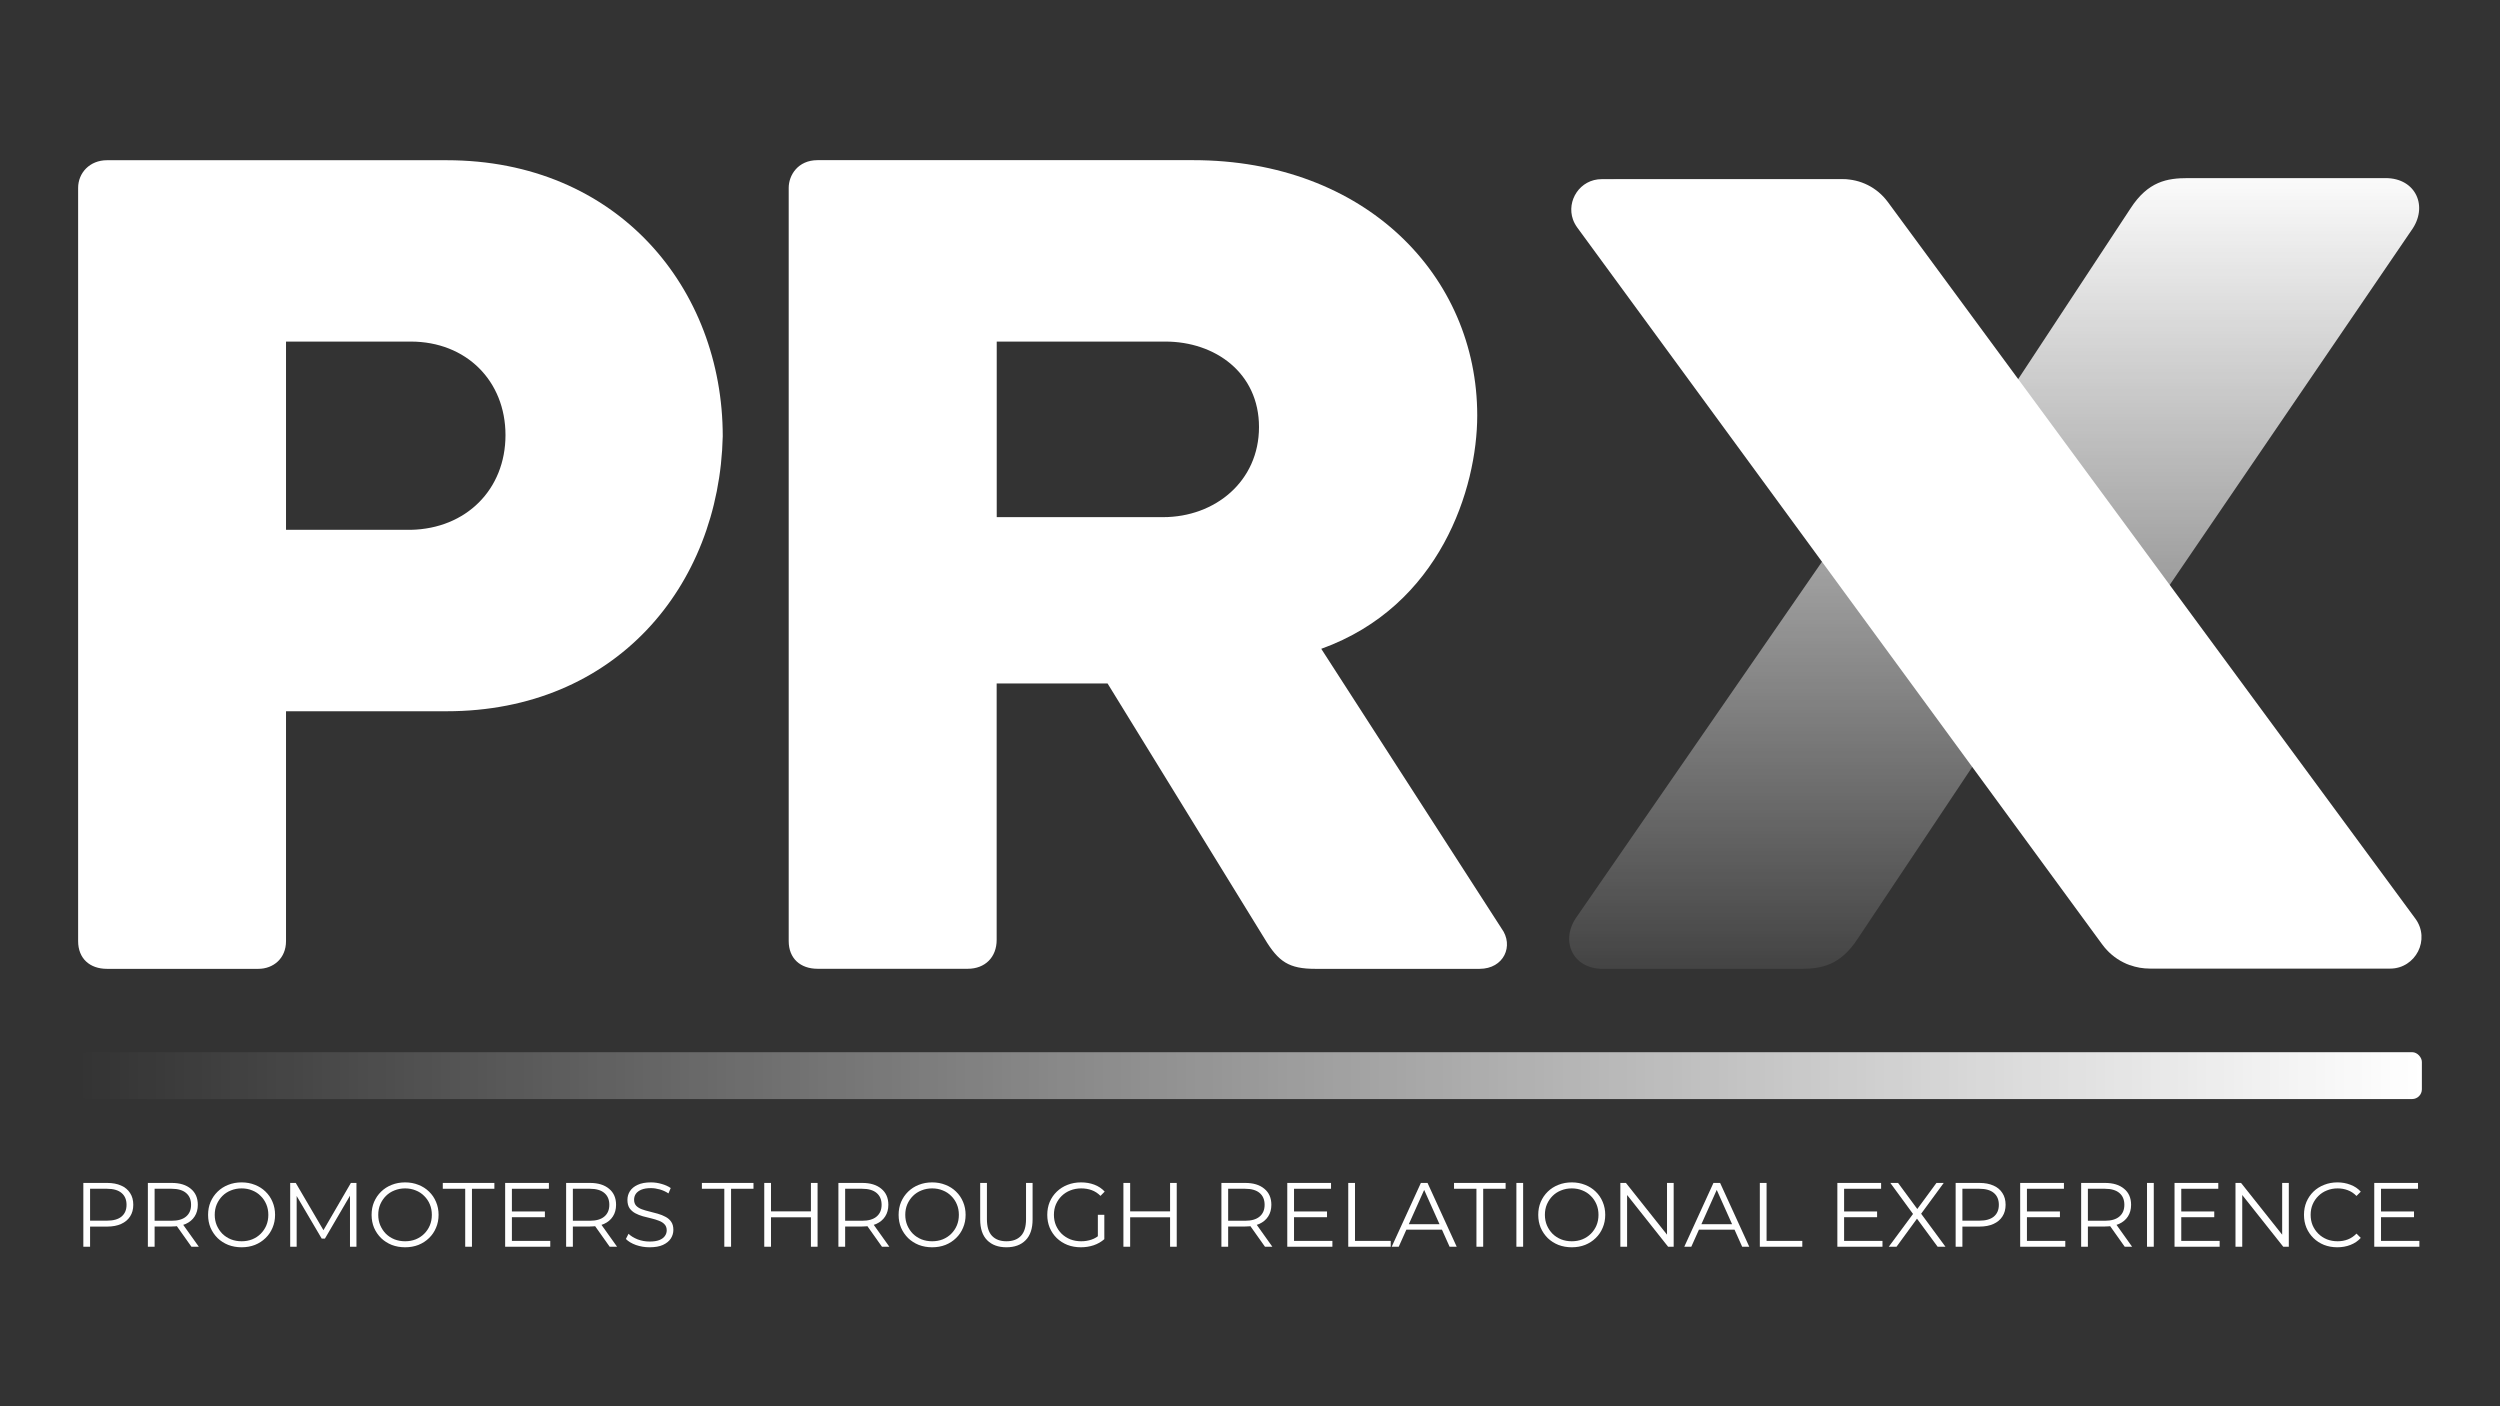 <svg width="1280" height="720" viewBox="0 0 1280 720" fill="none" xmlns="http://www.w3.org/2000/svg">
<rect x="0" y="0" width="1280" height="720" fill="#333333" stroke="none"/>
<path d="M1011.62 389.938L1077.76 480.527C1087.55 494.415 1096.55 496.047 1107.17 496.047H1224.73C1240.25 496.047 1236.16 470.802 1234.53 469.103L1110.33 300.314L1234.53 118.136C1243.52 105.88 1236.99 91.192 1221.47 91.192H1120.23C1109.6 91.192 1099.81 92.824 1090.82 106.712L1032.3 195.636L966.993 108.045C957.068 108.045 955.303 92.025 944.679 92.025H827.914C812.394 92.025 805.866 108.344 814.859 120.601L934.887 284.661L807.498 469.103C798.506 481.36 805.034 496.047 820.553 496.047H921.799C932.423 496.047 942.214 494.415 951.206 480.527L1011.62 389.938Z" fill="url(#paint0_linear_91_103)"/>
<path d="M1090.55 494.182C1089.42 493.782 1088.25 493.316 1087.12 492.717C1082.93 490.618 1079.26 487.521 1076.4 483.624L1075.8 482.825L807.532 116.471C806.599 115.172 805.867 113.806 805.367 112.407C801.937 102.782 808.931 91.725 820.088 91.725H943.514C952.539 91.725 961.032 95.988 966.427 103.249C966.427 103.249 966.46 103.315 966.493 103.315L1236.66 470.336C1244.48 480.96 1236.89 495.914 1223.7 495.914H1100.68C1097.18 495.914 1093.75 495.314 1090.55 494.149" fill="white"/>
<path d="M146.441 364.16H228.669C315.027 364.16 368.248 300.281 370.046 223.38C370.046 147.678 316.226 82.034 228.669 82.034H54.787C45.928 82.034 40 88.528 40 96.222V481.86C40 490.719 45.928 496.048 54.787 496.048H132.253C139.946 496.048 146.441 490.719 146.441 481.86V364.16ZM146.441 271.306V174.888H210.318C238.694 174.888 258.809 195.004 258.809 222.781C258.809 250.557 238.694 270.706 210.318 271.273H146.441V271.306Z" fill="white"/>
<path d="M510.324 264.777V174.887H596.682C622.126 174.887 644.607 190.874 644.607 218.65C644.607 246.427 622.126 264.777 595.516 264.777H510.324ZM757.542 496.047C769.964 496.047 775.293 484.224 768.765 475.332L676.479 332.187C737.392 310.305 756.343 249.99 756.343 212.722C756.343 141.15 698.959 82 610.836 82H418.604C408.546 82 403.816 89.694 403.816 96.188V481.826C403.816 490.685 409.745 496.014 418.604 496.014H495.503C504.362 496.014 510.29 490.085 510.29 481.226V349.938H567.074L647.504 480.66C654.598 492.483 659.927 496.047 673.515 496.047H757.542Z" fill="white"/>
<rect x="40" y="538.714" width="1200" height="24" rx="5" fill="url(#paint1_linear_91_103)"/>
<path d="M42.667 638.328V605.661H54.893C57.662 605.661 60.042 606.112 62.033 607.014C64.025 607.885 65.549 609.161 66.607 610.841C67.696 612.49 68.24 614.496 68.24 616.861C68.24 619.163 67.696 621.154 66.607 622.834C65.549 624.483 64.025 625.759 62.033 626.661C60.042 627.563 57.662 628.014 54.893 628.014H44.58L46.12 626.381V638.328H42.667ZM46.12 626.661L44.58 624.981H54.8C58.067 624.981 60.54 624.281 62.22 622.881C63.931 621.45 64.787 619.443 64.787 616.861C64.787 614.248 63.931 612.225 62.22 610.794C60.54 609.363 58.067 608.648 54.8 608.648H44.58L46.12 607.014V626.661Z" fill="white"/>
<path d="M75.707 638.328V605.661H87.934C92.072 605.661 95.323 606.656 97.687 608.648C100.083 610.608 101.28 613.345 101.28 616.861C101.28 619.163 100.736 621.154 99.647 622.834C98.589 624.483 97.065 625.759 95.074 626.661C93.083 627.532 90.703 627.968 87.934 627.968H77.62L79.16 626.381V638.328H75.707ZM98.014 638.328L89.614 626.474H93.347L101.794 638.328H98.014ZM79.16 626.661L77.62 625.028H87.84C91.107 625.028 93.58 624.312 95.26 622.881C96.972 621.45 97.827 619.443 97.827 616.861C97.827 614.248 96.972 612.225 95.26 610.794C93.58 609.363 91.107 608.648 87.84 608.648H77.62L79.16 607.014V626.661Z" fill="white"/>
<path d="M123.711 638.608C121.253 638.608 118.967 638.203 116.851 637.394C114.767 636.554 112.947 635.388 111.391 633.894C109.867 632.37 108.669 630.612 107.798 628.621C106.958 626.599 106.538 624.39 106.538 621.994C106.538 619.599 106.958 617.405 107.798 615.414C108.669 613.392 109.867 611.634 111.391 610.141C112.947 608.616 114.767 607.45 116.851 606.641C118.936 605.801 121.222 605.381 123.711 605.381C126.169 605.381 128.44 605.801 130.524 606.641C132.609 607.45 134.413 608.601 135.938 610.094C137.493 611.588 138.691 613.345 139.531 615.368C140.402 617.39 140.838 619.599 140.838 621.994C140.838 624.39 140.402 626.599 139.531 628.621C138.691 630.643 137.493 632.401 135.938 633.894C134.413 635.388 132.609 636.554 130.524 637.394C128.44 638.203 126.169 638.608 123.711 638.608ZM123.711 635.528C125.671 635.528 127.476 635.201 129.124 634.548C130.804 633.863 132.251 632.914 133.464 631.701C134.709 630.456 135.673 629.025 136.358 627.408C137.042 625.759 137.384 623.954 137.384 621.994C137.384 620.034 137.042 618.245 136.358 616.628C135.673 614.979 134.709 613.548 133.464 612.334C132.251 611.09 130.804 610.141 129.124 609.488C127.476 608.803 125.671 608.461 123.711 608.461C121.751 608.461 119.931 608.803 118.251 609.488C116.571 610.141 115.109 611.09 113.864 612.334C112.651 613.548 111.687 614.979 110.971 616.628C110.287 618.245 109.944 620.034 109.944 621.994C109.944 623.923 110.287 625.712 110.971 627.361C111.687 629.01 112.651 630.456 113.864 631.701C115.109 632.914 116.571 633.863 118.251 634.548C119.931 635.201 121.751 635.528 123.711 635.528Z" fill="white"/>
<path d="M148.578 638.328V605.661H151.425L166.358 631.141H164.865L179.658 605.661H182.505V638.328H179.192V610.841H179.985L166.358 634.174H164.725L151.005 610.841H151.892V638.328H148.578Z" fill="white"/>
<path d="M207.429 638.608C204.971 638.608 202.684 638.203 200.569 637.394C198.484 636.554 196.664 635.388 195.109 633.894C193.584 632.37 192.386 630.612 191.515 628.621C190.675 626.599 190.255 624.39 190.255 621.994C190.255 619.599 190.675 617.405 191.515 615.414C192.386 613.392 193.584 611.634 195.109 610.141C196.664 608.616 198.484 607.45 200.569 606.641C202.653 605.801 204.94 605.381 207.429 605.381C209.886 605.381 212.157 605.801 214.242 606.641C216.326 607.45 218.131 608.601 219.655 610.094C221.211 611.588 222.409 613.345 223.249 615.368C224.12 617.39 224.555 619.599 224.555 621.994C224.555 624.39 224.12 626.599 223.249 628.621C222.409 630.643 221.211 632.401 219.655 633.894C218.131 635.388 216.326 636.554 214.242 637.394C212.157 638.203 209.886 638.608 207.429 638.608ZM207.429 635.528C209.389 635.528 211.193 635.201 212.842 634.548C214.522 633.863 215.969 632.914 217.182 631.701C218.426 630.456 219.391 629.025 220.075 627.408C220.76 625.759 221.102 623.954 221.102 621.994C221.102 620.034 220.76 618.245 220.075 616.628C219.391 614.979 218.426 613.548 217.182 612.334C215.969 611.09 214.522 610.141 212.842 609.488C211.193 608.803 209.389 608.461 207.429 608.461C205.469 608.461 203.649 608.803 201.969 609.488C200.289 610.141 198.826 611.09 197.582 612.334C196.369 613.548 195.404 614.979 194.689 616.628C194.004 618.245 193.662 620.034 193.662 621.994C193.662 623.923 194.004 625.712 194.689 627.361C195.404 629.01 196.369 630.456 197.582 631.701C198.826 632.914 200.289 633.863 201.969 634.548C203.649 635.201 205.469 635.528 207.429 635.528Z" fill="white"/>
<path d="M238.187 638.328V608.648H226.707V605.661H253.12V608.648H241.64V638.328H238.187Z" fill="white"/>
<path d="M258.637 638.328V605.661H281.037V608.648H262.09V635.341H281.737V638.328H258.637ZM261.717 623.208V620.268H278.983V623.208H261.717Z" fill="white"/>
<path d="M289.854 638.328V605.661H302.081C306.219 605.661 309.47 606.656 311.834 608.648C314.23 610.608 315.428 613.345 315.428 616.861C315.428 619.163 314.883 621.154 313.794 622.834C312.736 624.483 311.212 625.759 309.221 626.661C307.23 627.532 304.85 627.968 302.081 627.968H291.768L293.308 626.381V638.328H289.854ZM312.161 638.328L303.761 626.474H307.494L315.941 638.328H312.161ZM293.308 626.661L291.768 625.028H301.988C305.254 625.028 307.728 624.312 309.408 622.881C311.119 621.45 311.974 619.443 311.974 616.861C311.974 614.248 311.119 612.225 309.408 610.794C307.728 609.363 305.254 608.648 301.988 608.648H291.768L293.308 607.014V626.661Z" fill="white"/>
<path d="M332.585 638.608C330.158 638.608 327.825 638.219 325.585 637.441C323.376 636.632 321.665 635.605 320.452 634.361L321.805 631.701C322.956 632.821 324.496 633.77 326.425 634.548C328.385 635.294 330.438 635.668 332.585 635.668C334.638 635.668 336.303 635.419 337.578 634.921C338.885 634.392 339.834 633.692 340.425 632.821C341.047 631.95 341.358 630.985 341.358 629.928C341.358 628.652 340.985 627.625 340.238 626.848C339.523 626.07 338.574 625.463 337.392 625.028C336.209 624.561 334.903 624.156 333.472 623.814C332.04 623.472 330.609 623.114 329.178 622.741C327.747 622.336 326.425 621.808 325.212 621.154C324.029 620.501 323.065 619.645 322.318 618.588C321.603 617.499 321.245 616.083 321.245 614.341C321.245 612.723 321.665 611.245 322.505 609.908C323.376 608.539 324.698 607.45 326.472 606.641C328.245 605.801 330.516 605.381 333.285 605.381C335.12 605.381 336.94 605.645 338.745 606.174C340.549 606.672 342.105 607.372 343.412 608.274L342.245 611.028C340.845 610.094 339.352 609.41 337.765 608.974C336.209 608.539 334.7 608.321 333.238 608.321C331.278 608.321 329.66 608.585 328.385 609.114C327.109 609.643 326.16 610.359 325.538 611.261C324.947 612.132 324.652 613.128 324.652 614.248C324.652 615.523 325.009 616.55 325.725 617.328C326.472 618.105 327.436 618.712 328.618 619.148C329.832 619.583 331.154 619.972 332.585 620.314C334.016 620.656 335.432 621.03 336.832 621.434C338.263 621.839 339.569 622.368 340.752 623.021C341.965 623.643 342.929 624.483 343.645 625.541C344.392 626.599 344.765 627.983 344.765 629.694C344.765 631.281 344.329 632.759 343.458 634.128C342.587 635.465 341.249 636.554 339.445 637.394C337.672 638.203 335.385 638.608 332.585 638.608Z" fill="white"/>
<path d="M370.849 638.328V608.648H359.369V605.661H385.783V608.648H374.303V638.328H370.849Z" fill="white"/>
<path d="M415.193 638.328V605.661H418.6V638.328H415.193ZM391.3 638.328V605.661H394.753V638.328H391.3ZM394.38 623.254V620.221H415.52V623.254H394.38Z" fill="white"/>
<path d="M429.262 638.328V605.661H441.488C445.626 605.661 448.877 606.656 451.242 608.648C453.637 610.608 454.835 613.345 454.835 616.861C454.835 619.163 454.291 621.154 453.202 622.834C452.144 624.483 450.62 625.759 448.628 626.661C446.637 627.532 444.257 627.968 441.488 627.968H431.175L432.715 626.381V638.328H429.262ZM451.568 638.328L443.168 626.474H446.902L455.348 638.328H451.568ZM432.715 626.661L431.175 625.028H441.395C444.662 625.028 447.135 624.312 448.815 622.881C450.526 621.45 451.382 619.443 451.382 616.861C451.382 614.248 450.526 612.225 448.815 610.794C447.135 609.363 444.662 608.648 441.395 608.648H431.175L432.715 607.014V626.661Z" fill="white"/>
<path d="M477.266 638.608C474.808 638.608 472.521 638.203 470.406 637.394C468.321 636.554 466.501 635.388 464.946 633.894C463.421 632.37 462.224 630.612 461.352 628.621C460.512 626.599 460.092 624.39 460.092 621.994C460.092 619.599 460.512 617.405 461.352 615.414C462.224 613.392 463.421 611.634 464.946 610.141C466.501 608.616 468.321 607.45 470.406 606.641C472.49 605.801 474.777 605.381 477.266 605.381C479.724 605.381 481.995 605.801 484.079 606.641C486.164 607.45 487.968 608.601 489.492 610.094C491.048 611.588 492.246 613.345 493.086 615.368C493.957 617.39 494.392 619.599 494.392 621.994C494.392 624.39 493.957 626.599 493.086 628.621C492.246 630.643 491.048 632.401 489.492 633.894C487.968 635.388 486.164 636.554 484.079 637.394C481.995 638.203 479.724 638.608 477.266 638.608ZM477.266 635.528C479.226 635.528 481.03 635.201 482.679 634.548C484.359 633.863 485.806 632.914 487.019 631.701C488.264 630.456 489.228 629.025 489.912 627.408C490.597 625.759 490.939 623.954 490.939 621.994C490.939 620.034 490.597 618.245 489.912 616.628C489.228 614.979 488.264 613.548 487.019 612.334C485.806 611.09 484.359 610.141 482.679 609.488C481.03 608.803 479.226 608.461 477.266 608.461C475.306 608.461 473.486 608.803 471.806 609.488C470.126 610.141 468.664 611.09 467.419 612.334C466.206 613.548 465.241 614.979 464.526 616.628C463.841 618.245 463.499 620.034 463.499 621.994C463.499 623.923 463.841 625.712 464.526 627.361C465.241 629.01 466.206 630.456 467.419 631.701C468.664 632.914 470.126 633.863 471.806 634.548C473.486 635.201 475.306 635.528 477.266 635.528Z" fill="white"/>
<path d="M515.293 638.608C511.124 638.608 507.842 637.41 505.446 635.014C503.051 632.619 501.853 629.072 501.853 624.374V605.661H505.306V624.234C505.306 628.092 506.177 630.939 507.92 632.774C509.662 634.61 512.12 635.528 515.293 635.528C518.497 635.528 520.971 634.61 522.713 632.774C524.455 630.939 525.326 628.092 525.326 624.234V605.661H528.686V624.374C528.686 629.072 527.488 632.619 525.093 635.014C522.728 637.41 519.462 638.608 515.293 638.608Z" fill="white"/>
<path d="M553.419 638.608C550.93 638.608 548.628 638.203 546.513 637.394C544.428 636.554 542.608 635.388 541.053 633.894C539.528 632.401 538.33 630.643 537.459 628.621C536.619 626.599 536.199 624.39 536.199 621.994C536.199 619.599 536.619 617.39 537.459 615.368C538.33 613.345 539.544 611.588 541.099 610.094C542.655 608.601 544.475 607.45 546.559 606.641C548.675 605.801 550.977 605.381 553.466 605.381C555.955 605.381 558.226 605.77 560.279 606.548C562.364 607.325 564.137 608.508 565.599 610.094L563.453 612.288C562.084 610.919 560.575 609.939 558.926 609.348C557.277 608.756 555.504 608.461 553.606 608.461C551.584 608.461 549.717 608.803 548.006 609.488C546.326 610.141 544.848 611.09 543.573 612.334C542.328 613.548 541.348 614.979 540.633 616.628C539.948 618.245 539.606 620.034 539.606 621.994C539.606 623.923 539.948 625.712 540.633 627.361C541.348 629.01 542.328 630.456 543.573 631.701C544.848 632.914 546.326 633.863 548.006 634.548C549.717 635.201 551.568 635.528 553.559 635.528C555.426 635.528 557.184 635.248 558.833 634.688C560.513 634.128 562.053 633.179 563.453 631.841L565.413 634.454C563.857 635.823 562.037 636.865 559.953 637.581C557.868 638.265 555.69 638.608 553.419 638.608ZM565.413 634.454L562.099 634.034V621.994H565.413V634.454Z" fill="white"/>
<path d="M599.08 638.328V605.661H602.486V638.328H599.08ZM575.186 638.328V605.661H578.64V638.328H575.186ZM578.266 623.254V620.221H599.406V623.254H578.266Z" fill="white"/>
<path d="M625.362 638.328V605.661H637.589C641.727 605.661 644.978 606.656 647.342 608.648C649.738 610.608 650.935 613.345 650.935 616.861C650.935 619.163 650.391 621.154 649.302 622.834C648.244 624.483 646.72 625.759 644.729 626.661C642.738 627.532 640.358 627.968 637.589 627.968H627.275L628.815 626.381V638.328H625.362ZM647.669 638.328L639.269 626.474H643.002L651.449 638.328H647.669ZM628.815 626.661L627.275 625.028H637.495C640.762 625.028 643.235 624.312 644.915 622.881C646.627 621.45 647.482 619.443 647.482 616.861C647.482 614.248 646.627 612.225 644.915 610.794C643.235 609.363 640.762 608.648 637.495 608.648H627.275L628.815 607.014V626.661Z" fill="white"/>
<path d="M659.086 638.328V605.661H681.486V608.648H662.539V635.341H682.186V638.328H659.086ZM662.166 623.208V620.268H679.433V623.208H662.166Z" fill="white"/>
<path d="M690.303 638.328V605.661H693.757V635.341H712.05V638.328H690.303Z" fill="white"/>
<path d="M712.557 638.328L727.491 605.661H730.897L745.831 638.328H742.191L728.471 607.668H729.871L716.151 638.328H712.557ZM718.437 629.601L719.464 626.801H738.457L739.484 629.601H718.437Z" fill="white"/>
<path d="M755.941 638.328V608.648H744.461V605.661H770.874V608.648H759.394V638.328H755.941Z" fill="white"/>
<path d="M776.391 638.328V605.661H779.844V638.328H776.391Z" fill="white"/>
<path d="M804.753 638.608C802.295 638.608 800.008 638.203 797.893 637.394C795.808 636.554 793.988 635.388 792.433 633.894C790.908 632.37 789.711 630.612 788.839 628.621C787.999 626.599 787.579 624.39 787.579 621.994C787.579 619.599 787.999 617.405 788.839 615.414C789.711 613.392 790.908 611.634 792.433 610.141C793.988 608.616 795.808 607.45 797.893 606.641C799.977 605.801 802.264 605.381 804.753 605.381C807.211 605.381 809.482 605.801 811.566 606.641C813.651 607.45 815.455 608.601 816.979 610.094C818.535 611.588 819.733 613.345 820.573 615.368C821.444 617.39 821.879 619.599 821.879 621.994C821.879 624.39 821.444 626.599 820.573 628.621C819.733 630.643 818.535 632.401 816.979 633.894C815.455 635.388 813.651 636.554 811.566 637.394C809.482 638.203 807.211 638.608 804.753 638.608ZM804.753 635.528C806.713 635.528 808.517 635.201 810.166 634.548C811.846 633.863 813.293 632.914 814.506 631.701C815.751 630.456 816.715 629.025 817.399 627.408C818.084 625.759 818.426 623.954 818.426 621.994C818.426 620.034 818.084 618.245 817.399 616.628C816.715 614.979 815.751 613.548 814.506 612.334C813.293 611.09 811.846 610.141 810.166 609.488C808.517 608.803 806.713 608.461 804.753 608.461C802.793 608.461 800.973 608.803 799.293 609.488C797.613 610.141 796.151 611.09 794.906 612.334C793.693 613.548 792.728 614.979 792.013 616.628C791.328 618.245 790.986 620.034 790.986 621.994C790.986 623.923 791.328 625.712 792.013 627.361C792.728 629.01 793.693 630.456 794.906 631.701C796.151 632.914 797.613 633.863 799.293 634.548C800.973 635.201 802.793 635.528 804.753 635.528Z" fill="white"/>
<path d="M829.62 638.328V605.661H832.467L855.007 634.034H853.513V605.661H856.92V638.328H854.073L831.58 609.954H833.073V638.328H829.62Z" fill="white"/>
<path d="M862.355 638.328L877.289 605.661H880.696L895.629 638.328H891.989L878.269 607.668H879.669L865.949 638.328H862.355ZM868.235 629.601L869.262 626.801H888.255L889.282 629.601H868.235Z" fill="white"/>
<path d="M901.033 638.328V605.661H904.486V635.341H922.779V638.328H901.033Z" fill="white"/>
<path d="M940.727 638.328V605.661H963.127V608.648H944.18V635.341H963.827V638.328H940.727ZM943.807 623.208V620.268H961.073V623.208H943.807Z" fill="white"/>
<path d="M967.053 638.328L980.446 620.221V622.881L967.846 605.661H971.813L982.406 620.034L980.866 620.081L991.46 605.661H995.193L982.733 622.648V620.221L996.08 638.328H992.066L980.773 622.974H982.22L971.02 638.328H967.053Z" fill="white"/>
<path d="M1001.29 638.328V605.661H1013.52C1016.29 605.661 1018.67 606.112 1020.66 607.014C1022.65 607.885 1024.18 609.161 1025.23 610.841C1026.32 612.49 1026.87 614.496 1026.87 616.861C1026.87 619.163 1026.32 621.154 1025.23 622.834C1024.18 624.483 1022.65 625.759 1020.66 626.661C1018.67 627.563 1016.29 628.014 1013.52 628.014H1003.21L1004.75 626.381V638.328H1001.29ZM1004.75 626.661L1003.21 624.981H1013.43C1016.69 624.981 1019.17 624.281 1020.85 622.881C1022.56 621.45 1023.41 619.443 1023.41 616.861C1023.41 614.248 1022.56 612.225 1020.85 610.794C1019.17 609.363 1016.69 608.648 1013.43 608.648H1003.21L1004.75 607.014V626.661Z" fill="white"/>
<path d="M1034.33 638.328V605.661H1056.73V608.648H1037.79V635.341H1057.43V638.328H1034.33ZM1037.41 623.208V620.268H1054.68V623.208H1037.41Z" fill="white"/>
<path d="M1065.55 638.328V605.661H1077.78C1081.92 605.661 1085.17 606.656 1087.53 608.648C1089.93 610.608 1091.12 613.345 1091.12 616.861C1091.12 619.163 1090.58 621.154 1089.49 622.834C1088.43 624.483 1086.91 625.759 1084.92 626.661C1082.93 627.532 1080.55 627.968 1077.78 627.968H1067.46L1069 626.381V638.328H1065.55ZM1087.86 638.328L1079.46 626.474H1083.19L1091.64 638.328H1087.86ZM1069 626.661L1067.46 625.028H1077.68C1080.95 625.028 1083.42 624.312 1085.1 622.881C1086.82 621.45 1087.67 619.443 1087.67 616.861C1087.67 614.248 1086.82 612.225 1085.1 610.794C1083.42 609.363 1080.95 608.648 1077.68 608.648H1067.46L1069 607.014V626.661Z" fill="white"/>
<path d="M1099.27 638.328V605.661H1102.73V638.328H1099.27Z" fill="white"/>
<path d="M1113.36 638.328V605.661H1135.76V608.648H1116.81V635.341H1136.46V638.328H1113.36ZM1116.44 623.208V620.268H1133.7V623.208H1116.44Z" fill="white"/>
<path d="M1144.57 638.328V605.661H1147.42L1169.96 634.034H1168.47V605.661H1171.87V638.328H1169.03L1146.53 609.954H1148.03V638.328H1144.57Z" fill="white"/>
<path d="M1196.72 638.608C1194.27 638.608 1191.99 638.203 1189.91 637.394C1187.83 636.554 1186.02 635.388 1184.5 633.894C1182.97 632.401 1181.77 630.643 1180.9 628.621C1180.06 626.599 1179.64 624.39 1179.64 621.994C1179.64 619.599 1180.06 617.39 1180.9 615.368C1181.77 613.345 1182.97 611.588 1184.5 610.094C1186.05 608.601 1187.87 607.45 1189.96 606.641C1192.04 605.801 1194.31 605.381 1196.77 605.381C1199.13 605.381 1201.36 605.785 1203.44 606.594C1205.53 607.372 1207.29 608.554 1208.72 610.141L1206.52 612.334C1205.19 610.965 1203.71 609.985 1202.09 609.394C1200.47 608.772 1198.73 608.461 1196.86 608.461C1194.9 608.461 1193.08 608.803 1191.4 609.488C1189.72 610.141 1188.26 611.09 1187.02 612.334C1185.77 613.548 1184.79 614.979 1184.08 616.628C1183.39 618.245 1183.05 620.034 1183.05 621.994C1183.05 623.954 1183.39 625.759 1184.08 627.408C1184.79 629.025 1185.77 630.456 1187.02 631.701C1188.26 632.914 1189.72 633.863 1191.4 634.548C1193.08 635.201 1194.9 635.528 1196.86 635.528C1198.73 635.528 1200.47 635.216 1202.09 634.594C1203.71 633.972 1205.19 632.976 1206.52 631.608L1208.72 633.801C1207.29 635.388 1205.53 636.585 1203.44 637.394C1201.36 638.203 1199.12 638.608 1196.72 638.608Z" fill="white"/>
<path d="M1215.62 638.328V605.661H1238.02V608.648H1219.08V635.341H1238.72V638.328H1215.62ZM1218.7 623.208V620.268H1235.97V623.208H1218.7Z" fill="white"/>
<defs>
<linearGradient id="paint0_linear_91_103" x1="639.911" y1="82" x2="639.911" y2="496.048" gradientUnits="userSpaceOnUse">
<stop stop-color="white"/>
<stop offset="1" stop-color="white" stop-opacity="0.08"/>
</linearGradient>
<linearGradient id="paint1_linear_91_103" x1="40" y1="550.714" x2="1240" y2="550.714" gradientUnits="userSpaceOnUse">
<stop stop-color="white" stop-opacity="0"/>
<stop offset="1" stop-color="white"/>
</linearGradient>
</defs>
</svg>
